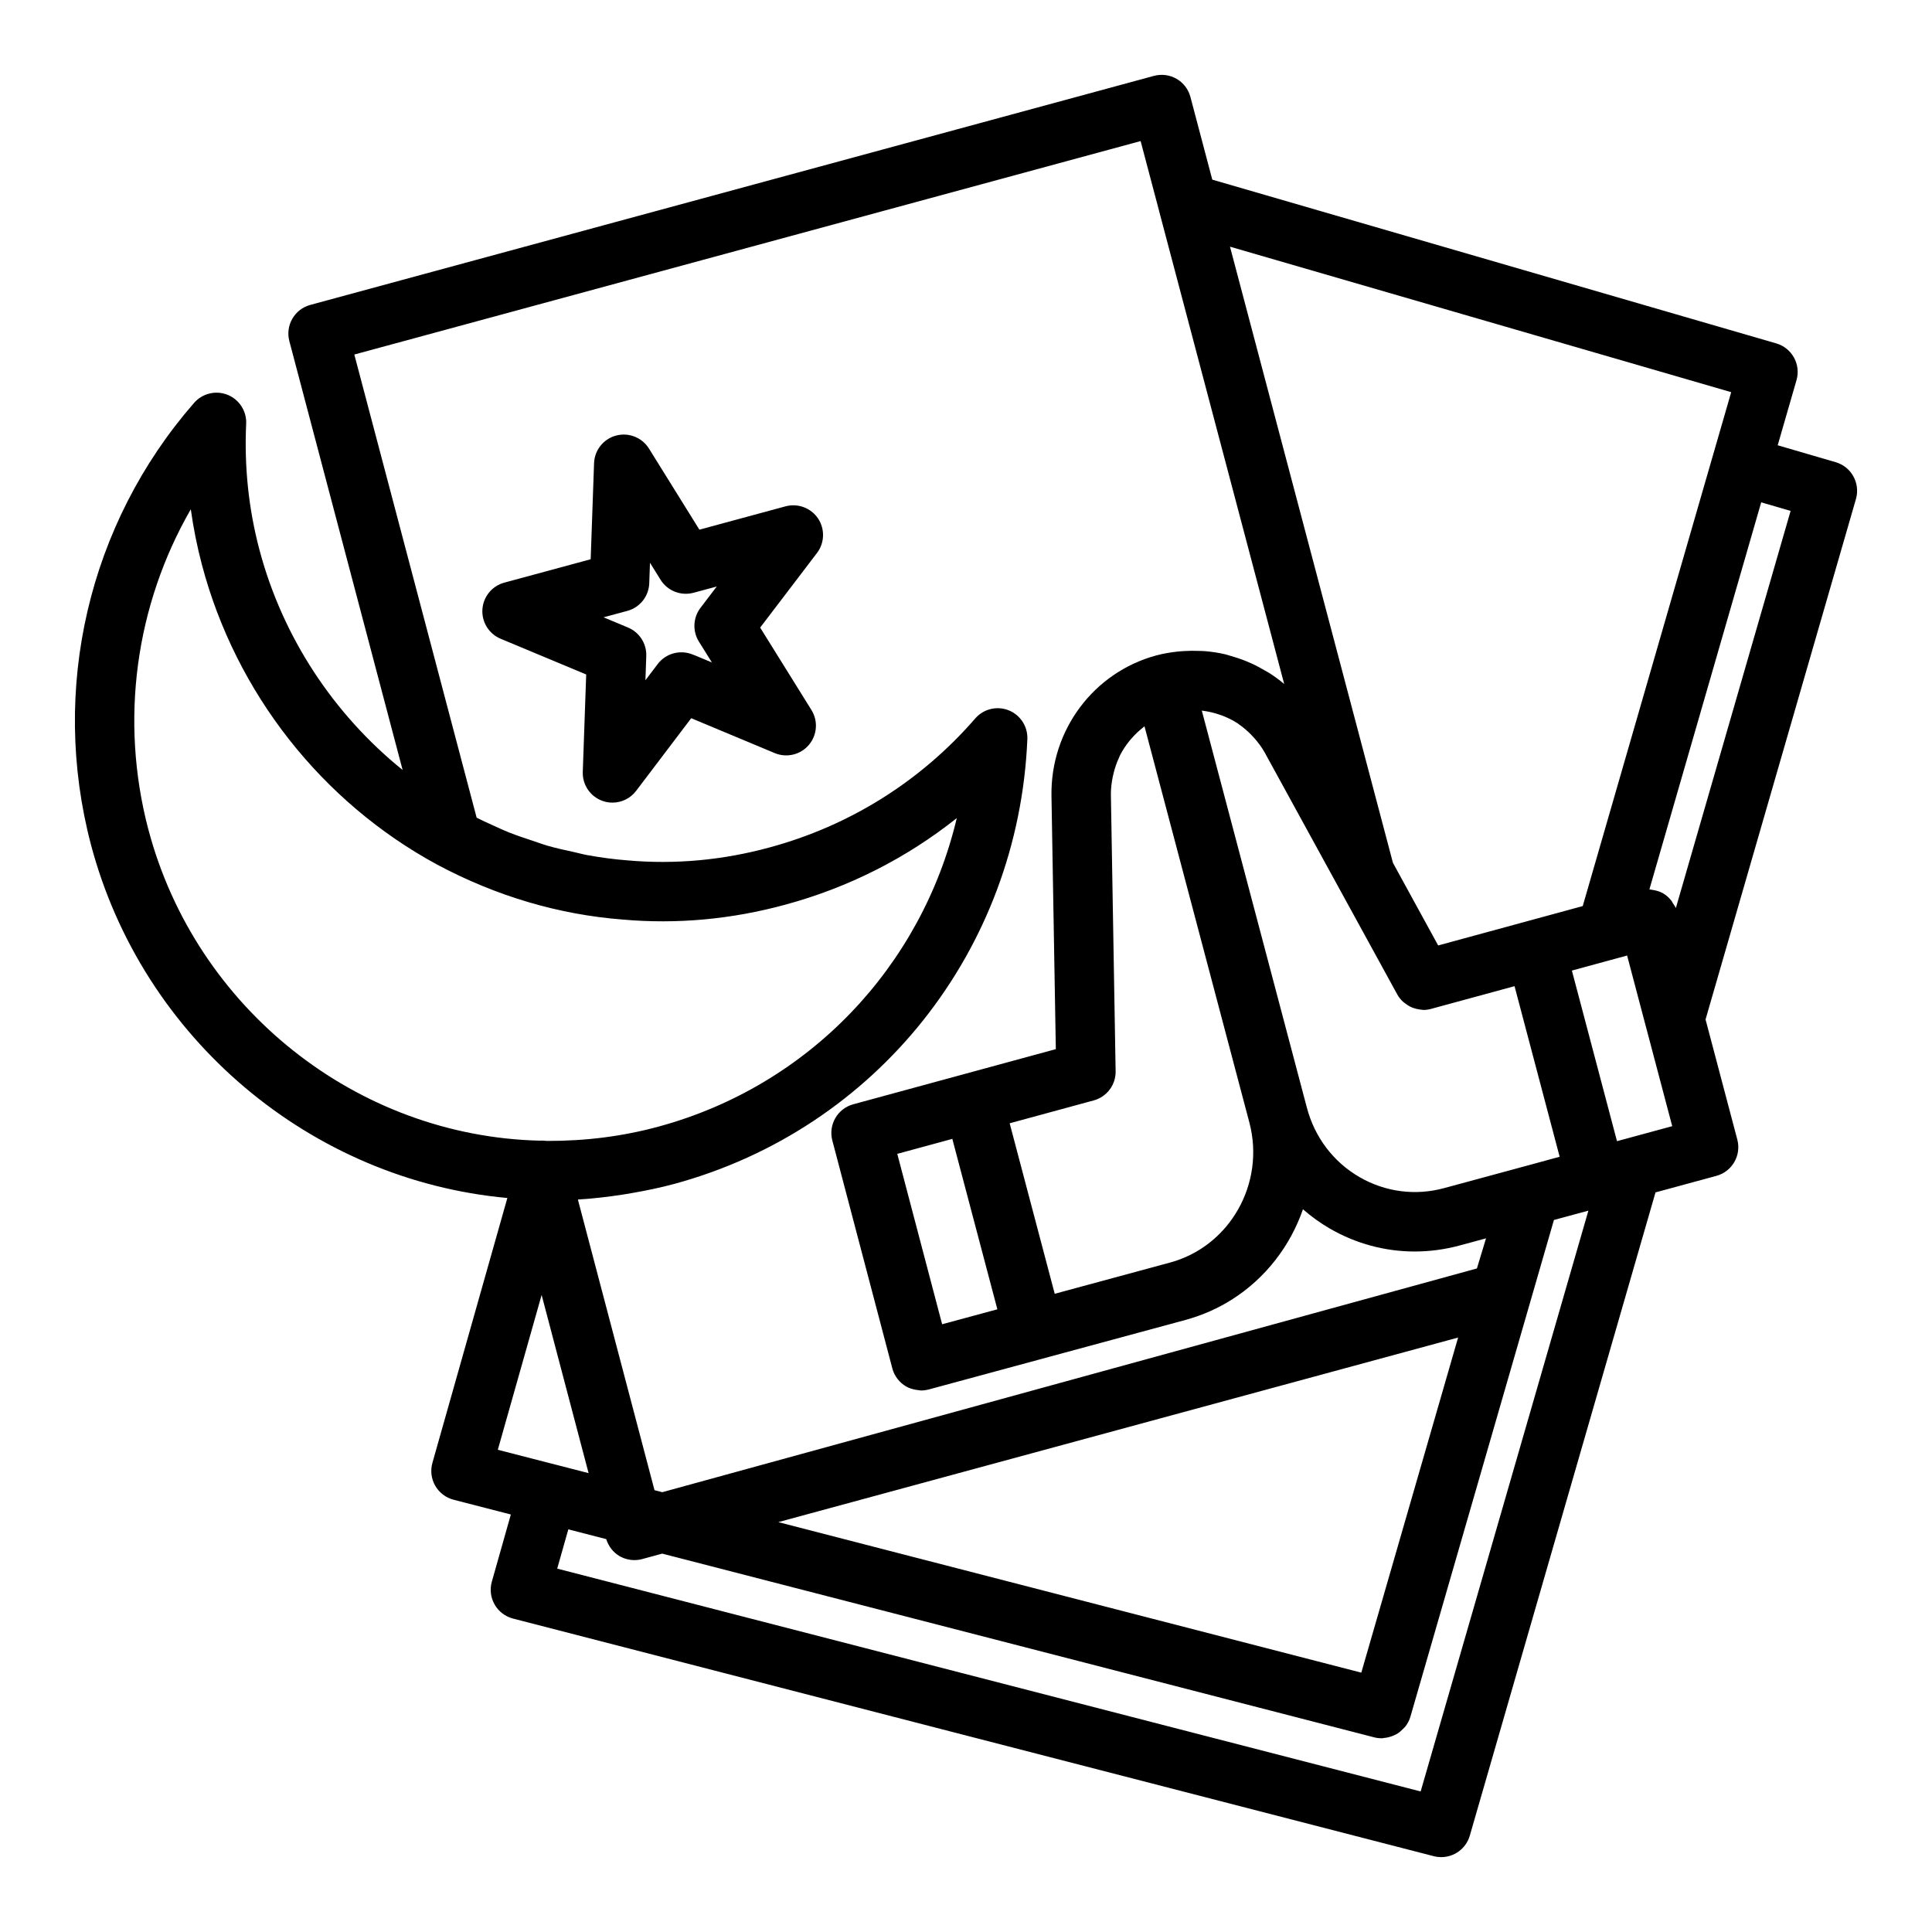 <?xml version="1.0" encoding="UTF-8"?>
<!-- Uploaded to: ICON Repo, www.iconrepo.com, Generator: ICON Repo Mixer Tools -->
<svg fill="#000000" width="800px" height="800px" version="1.1" viewBox="144 144 512 512" xmlns="http://www.w3.org/2000/svg">
 <g>
  <path d="m630.48 266.49-15.371-4.488 4.984-17.254c1.207-4.176-1.199-8.535-5.375-9.746l-149.45-43.395-5.793-21.91c-0.539-2.031-1.859-3.758-3.676-4.809-1.812-1.047-3.988-1.32-6.004-0.777l-223.57 60.695c-4.176 1.133-6.648 5.422-5.543 9.605l30.016 113.64c-18.312-14.793-31.805-35.203-37.934-58.316-2.875-10.82-4.059-22.07-3.527-33.434 0.152-3.344-1.82-6.422-4.926-7.668-3.113-1.25-6.664-0.395-8.871 2.129-27.977 32.062-38.191 75.824-27.336 117.08 13.617 51.449 58.324 88.902 110.35 93.641l-19.859 70.191c-0.578 2.043-0.309 4.227 0.746 6.066 1.062 1.844 2.812 3.176 4.867 3.707l15.172 3.91-5.039 17.805c-0.578 2.039-0.309 4.227 0.746 6.066 1.055 1.836 2.805 3.176 4.859 3.707l244.03 62.977c0.66 0.168 1.32 0.246 1.977 0.246 3.422 0 6.566-2.254 7.559-5.688l49.215-170.47 16.121-4.379c4.184-1.129 6.664-5.426 5.559-9.617l-8.418-31.836 39.859-137.93c1.191-4.176-1.199-8.531-5.367-9.75zm-27.695-18.562-4.981 17.238s0 0.004-0.004 0.004l-34.359 118.95-11.73 3.195-2.812 0.766-23.77 6.473-11.984-21.891-43.184-163.29zm-252.53 299.45 180.16-48.914-25.656 88.805zm200.39-95-23.879 6.469c-7.617 2.09-15.605 1.062-22.449-2.883-6.957-4.019-11.922-10.57-13.992-18.465l-27.836-105.19c0.16 0.02 0.32 0.055 0.48 0.078 1.352 0.18 2.676 0.492 3.961 0.918 0.309 0.102 0.621 0.195 0.922 0.309 1.445 0.555 2.848 1.234 4.148 2.09 0.137 0.09 0.254 0.207 0.391 0.297 1.141 0.785 2.191 1.699 3.172 2.703 0.285 0.289 0.566 0.582 0.836 0.891 1.039 1.188 2.008 2.457 2.793 3.887l35.109 64.07c0.398 0.73 0.922 1.348 1.5 1.898 0.195 0.188 0.414 0.324 0.625 0.488 0.418 0.324 0.852 0.613 1.32 0.844 0.27 0.137 0.539 0.246 0.824 0.348 0.484 0.176 0.98 0.285 1.492 0.363 0.277 0.039 0.539 0.102 0.824 0.109 0.105 0.004 0.207 0.043 0.316 0.043 0.684 0 1.383-0.094 2.066-0.285l22.102-6.016 11.953 45.207zm-81.852 16.863c-3.758 4.402-8.797 7.746-14.738 9.355l-30.543 8.27-11.941-45.184 22.277-6.062c3.477-0.945 5.867-4.129 5.805-7.734l-1.254-73.203c-0.031-1.645 0.18-3.238 0.488-4.793 0.082-0.418 0.184-0.832 0.293-1.242 0.34-1.32 0.785-2.598 1.352-3.812 0.094-0.203 0.156-0.422 0.258-0.617 0.691-1.375 1.547-2.652 2.5-3.852 0.234-0.293 0.492-0.562 0.738-0.844 0.852-0.965 1.785-1.852 2.797-2.652 0.164-0.129 0.312-0.27 0.48-0.395l27.805 105.05c0.531 2.019 0.844 4.047 0.961 6.059 0.461 8.027-2.266 15.785-7.277 21.66zm-72.418-23.426 11.938 45.164-14.637 3.961-11.887-45.156zm49.902-264.43 4.891 18.492c0.004 0.02 0 0.039 0.008 0.059l29.059 109.86 4.09 15.469c-1.211-1.027-2.484-1.957-3.805-2.816-0.391-0.254-0.809-0.457-1.207-0.695-1.168-0.699-2.363-1.34-3.598-1.906-0.594-0.273-1.188-0.527-1.793-0.766-1.223-0.484-2.473-0.895-3.742-1.25-0.496-0.141-0.977-0.316-1.48-0.434-1.699-0.398-3.43-0.664-5.184-0.824-0.57-0.051-1.145-0.051-1.723-0.074-1.328-0.059-2.66-0.047-4 0.039-0.598 0.039-1.188 0.07-1.781 0.141-1.848 0.207-3.699 0.508-5.539 1.004-0.012 0.004-0.02 0.004-0.031 0.004h-0.004c-0.004 0-0.008 0-0.012 0.004-16.652 4.516-28.074 19.836-27.773 37.254l1.152 67.086-53.684 14.613c-4.176 1.137-6.641 5.418-5.543 9.602l15.898 60.379c0.531 2.031 1.852 3.758 3.676 4.812 0.812 0.465 1.699 0.723 2.602 0.879 0.219 0.039 0.426 0.066 0.648 0.086 0.23 0.02 0.453 0.09 0.688 0.09 0.691 0 1.383-0.094 2.066-0.277l29.617-8.02c0.059-0.012 0.113-0.008 0.172-0.023 0.039-0.012 0.066-0.043 0.109-0.055l38.105-10.316s0-0.008 0.008-0.008c4.527-1.227 8.715-3.109 12.488-5.523 8.77-5.609 15.285-14.082 18.645-23.801 2.195 1.91 4.57 3.641 7.144 5.125 6.941 4.012 14.652 6.066 22.469 6.066 4.004 0 8.035-0.539 12.008-1.621l6.894-1.867-2.414 7.981-215.89 59.293-2.059-0.531-20.301-77.02c0.102-0.004 0.199-0.027 0.297-0.031 3.844-0.234 7.644-0.68 11.422-1.258 0.859-0.133 1.711-0.277 2.57-0.426 3.793-0.66 7.559-1.43 11.258-2.434 53.629-14.582 91.234-61.953 93.566-117.87 0.137-3.34-1.852-6.406-4.957-7.641-3.113-1.234-6.656-0.371-8.855 2.16-14.391 16.602-33.211 28.414-54.457 34.168-12.461 3.406-25.109 4.562-37.699 3.445-3.578-0.277-7.129-0.754-10.652-1.395-1.191-0.215-2.359-0.551-3.543-0.809-2.324-0.504-4.648-1.004-6.945-1.668-1.395-0.402-2.769-0.922-4.156-1.379-2.047-0.68-4.098-1.352-6.121-2.16-1.465-0.582-2.902-1.266-4.352-1.918-1.41-0.633-2.812-1.289-4.207-1.984l-32.418-122.74zm-262.96 182.45c-7.633-29.016-3.391-59.453 11.246-84.871 0.691 4.996 1.684 9.941 2.977 14.812 8.98 33.863 31.711 62.797 62.391 79.398 15.598 8.316 32.133 13.203 49.055 14.516 14.367 1.277 28.891-0.051 43.141-3.945 16.699-4.519 32.094-12.328 45.434-22.945-9.324 39.309-39.098 70.895-78.996 81.75-9.531 2.594-19.266 3.828-29.613 3.809-0.656-0.059-1.348-0.121-1.828-0.07-48.562-1.117-91.25-35.027-103.8-82.453zm104.22 123.34 12.445 47.223-8.871-2.289c-0.012-0.004-0.02 0-0.031 0l-15.152-3.902zm232.95 131.58-228.82-59.055 2.945-10.406 10.047 2.59c0.59 1.879 1.805 3.5 3.512 4.496 1.215 0.699 2.574 1.062 3.953 1.062 0.676 0 1.359-0.086 2.023-0.262l5.348-1.453 188.73 48.699c0.66 0.168 1.32 0.246 1.977 0.246 0.188 0 0.363-0.078 0.551-0.09 0.426-0.027 0.824-0.102 1.234-0.203 0.488-0.117 0.949-0.273 1.402-0.48 0.379-0.172 0.742-0.336 1.09-0.566 0.469-0.309 0.867-0.688 1.266-1.09 0.246-0.25 0.512-0.457 0.723-0.738 0.559-0.746 1.02-1.574 1.293-2.519l38.047-131.68 2.227-0.605 6.906-1.867zm53.828-172.82c-0.008 0-0.016 0-0.023 0.004l-1.773 0.48-11.953-45.207 8.902-2.426 2.352-0.641h0.008l3.375-0.918 4.981 18.863c0.004 0.008 0.008 0.016 0.012 0.027l6.961 26.332zm13.801-61.281c-0.184-0.465-0.504-0.852-0.77-1.27-0.156-0.246-0.266-0.508-0.445-0.734-0.605-0.75-1.312-1.414-2.164-1.902-0.82-0.477-1.723-0.738-2.641-0.891-0.172-0.027-0.336-0.062-0.508-0.082-0.16-0.016-0.316-0.07-0.48-0.078l6.144-21.27 23.484-81.301 7.793 2.273z"/>
  <path d="m276.66 313.27 22.688 9.473-0.906 25.812c-0.121 3.43 1.992 6.543 5.227 7.691 0.859 0.312 1.754 0.457 2.637 0.457 2.414 0 4.75-1.109 6.273-3.117l14.598-19.254 22.141 9.25c3.152 1.312 6.812 0.449 9.031-2.164 2.223-2.606 2.5-6.352 0.691-9.258l-13.59-21.844 15.059-19.766c2.039-2.684 2.144-6.367 0.27-9.168-1.883-2.789-5.336-4.062-8.594-3.203l-22.84 6.188-13.359-21.488c-1.836-2.945-5.367-4.336-8.719-3.449-3.344 0.891-5.719 3.867-5.836 7.328l-0.898 25.449-22.895 6.199c-3.242 0.879-5.574 3.723-5.797 7.086-0.215 3.356 1.723 6.484 4.82 7.777zm33.594-7.379c3.328-0.902 5.688-3.871 5.805-7.324l0.191-5.438 2.805 4.516c1.836 2.945 5.383 4.34 8.734 3.445l6.156-1.656-4.312 5.656c-1.977 2.598-2.144 6.152-0.422 8.93l3.453 5.539-4.43-1.848c-0.102-0.039-0.824-0.312-0.922-0.352-3.25-1.199-6.918-0.145-9.016 2.625l-3.25 4.285 0.223-6.418c0.117-3.273-1.805-6.277-4.828-7.543l-6.496-2.715z"/>
 </g>
</svg>